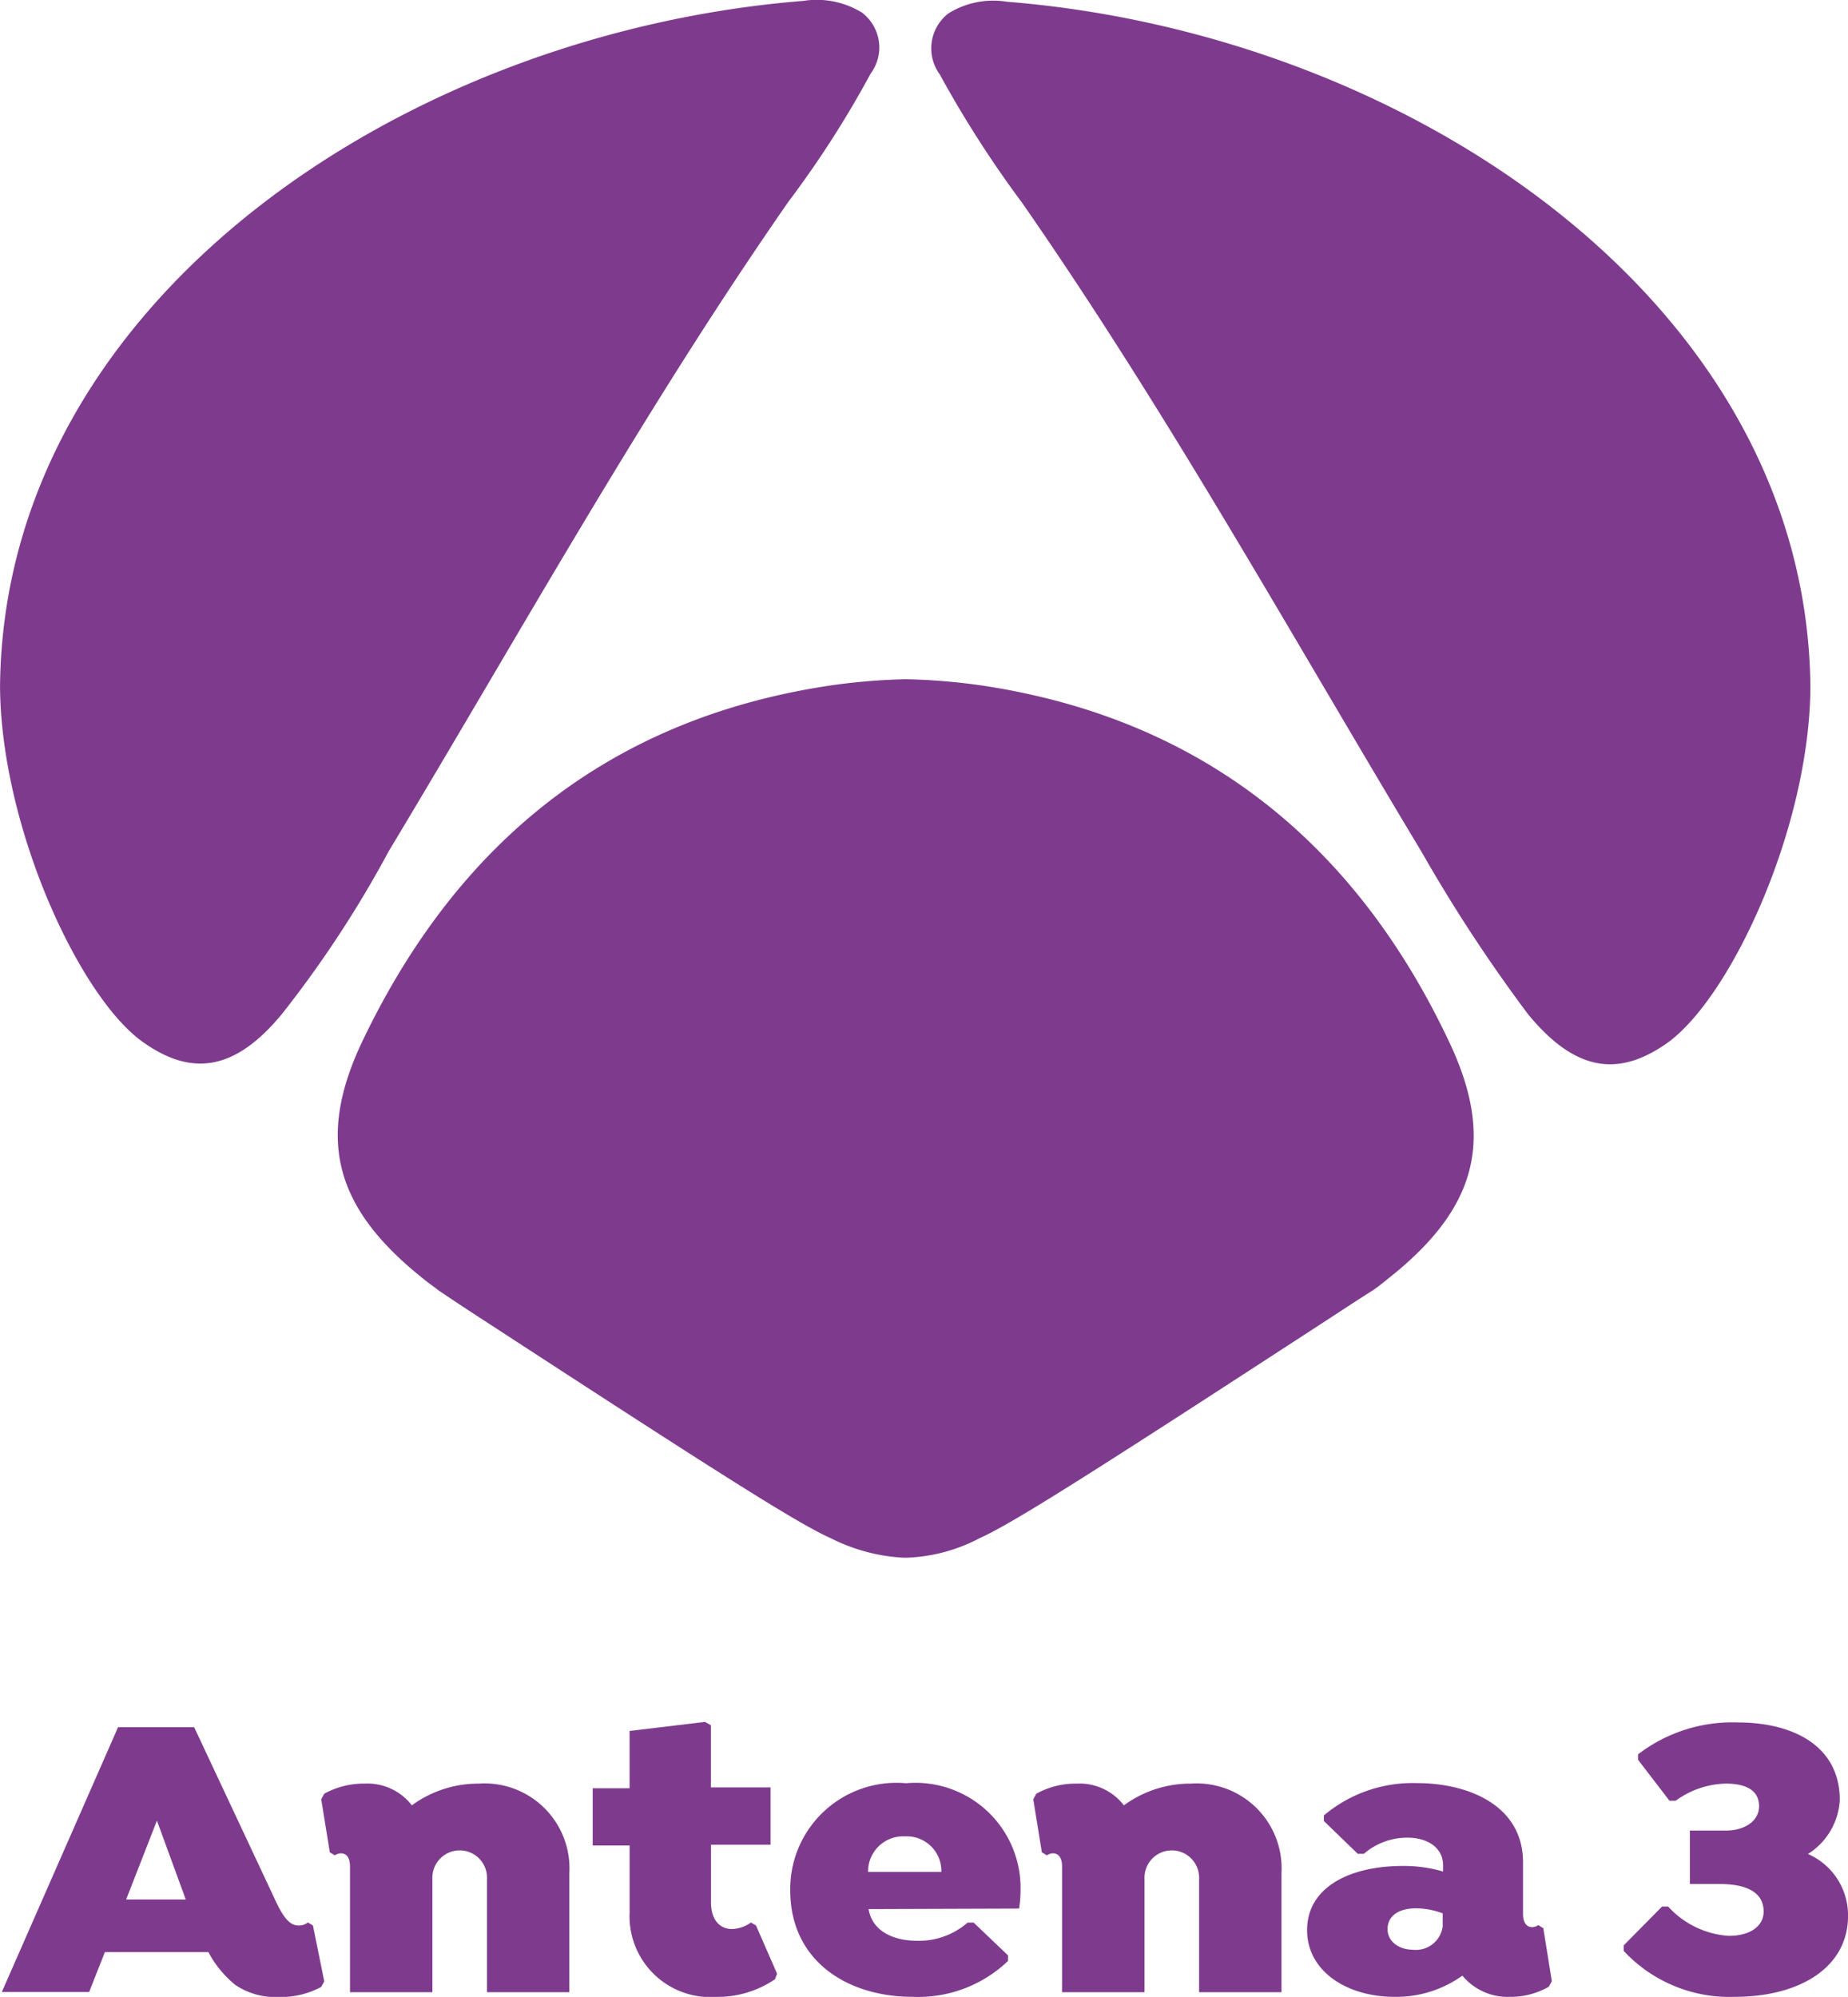 <svg xmlns="http://www.w3.org/2000/svg" width="54.855" height="59.285" viewBox="0 0 54.855 59.285">
  <g id="lifecole_antena-3-tv-logo-vector" transform="translate(0 0.015)">
    <path id="Trazado_1504" data-name="Trazado 1504" d="M101.761,518.3l-.09.165a2.539,2.539,0,0,1-1.275.3,2.132,2.132,0,0,1-1.275-.359,3.174,3.174,0,0,1-.8-.975H95.25l-.468,1.185H92.19l3.45-7.861H97.9l2.415,5.151c.285.615.48.735.69.735a.415.415,0,0,0,.27-.09l.15.09Zm-5.881-2.43h1.77l-.856-2.342Z" transform="translate(-92.136 -459.492)" fill="#7e3b8e"/>
    <path id="Trazado_1505" data-name="Trazado 1505" d="M180.535,527.754v3.538h-2.445v-3.36a.811.811,0,1,0-1.62,0v3.36h-2.446v-3.734c0-.255-.1-.39-.269-.39a.327.327,0,0,0-.18.06l-.15-.09-.255-1.575.09-.165a2.418,2.418,0,0,1,1.2-.3,1.663,1.663,0,0,1,1.4.645,3.335,3.335,0,0,1,1.99-.645A2.52,2.52,0,0,1,180.535,527.754Z" transform="translate(-163.635 -472.161)" fill="#7e3b8e"/>
    <path id="Trazado_1506" data-name="Trazado 1506" d="M247.473,516.941l-.06.165a3.026,3.026,0,0,1-1.741.525,2.4,2.4,0,0,1-2.576-2.505v-1.99H242v-1.7h1.095v-1.7l2.236-.269.179.1v1.845h1.77v1.7h-1.768v1.71c0,.555.286.795.63.795a1.044,1.044,0,0,0,.556-.194l.15.089Z" transform="translate(-224.407 -458.362)" fill="#7e3b8e"/>
    <path id="Trazado_1507" data-name="Trazado 1507" d="M294.414,528.732c.105.659.735.945,1.44.945a2.191,2.191,0,0,0,1.5-.54h.179l1.021.974v.165a3.86,3.86,0,0,1-2.836,1.065c-1.935,0-3.629-1.065-3.629-3.161A3.153,3.153,0,0,1,295.525,525a3.119,3.119,0,0,1,3.4,3.181,3.365,3.365,0,0,1-.044.54l-4.456.015Zm-.015-1.1h2.175a1.026,1.026,0,0,0-1.079-1.054A1.04,1.04,0,0,0,294.4,527.637Z" transform="translate(-268.632 -472.074)" fill="#7e3b8e"/>
    <path id="Trazado_1508" data-name="Trazado 1508" d="M361.059,527.754v3.538h-2.446v-3.36a.811.811,0,1,0-1.62,0v3.36h-2.447v-3.734c0-.255-.105-.39-.27-.39a.33.33,0,0,0-.18.06l-.15-.09-.255-1.575.09-.165a2.421,2.421,0,0,1,1.2-.3,1.662,1.662,0,0,1,1.4.645,3.34,3.34,0,0,1,1.99-.645A2.521,2.521,0,0,1,361.059,527.754Z" transform="translate(-323.02 -472.161)" fill="#7e3b8e"/>
    <path id="Trazado_1509" data-name="Trazado 1509" d="M430.421,530.851l-.09.165a2.291,2.291,0,0,1-1.154.3,1.742,1.742,0,0,1-1.411-.63,3.378,3.378,0,0,1-2.01.63c-1.425,0-2.6-.764-2.6-1.98,0-1.288,1.288-1.906,2.836-1.906a4.1,4.1,0,0,1,1.2.165V527.4c0-.468-.405-.81-1.064-.81a1.971,1.971,0,0,0-1.288.48h-.18l-1.006-.975v-.165a4.087,4.087,0,0,1,2.761-.96c1.53,0,3.151.66,3.151,2.356v1.53c0,.255.105.39.271.39a.323.323,0,0,0,.179-.06l.151.09Zm-3.24-1.639v-.375a2.318,2.318,0,0,0-.781-.15c-.585,0-.855.269-.855.615,0,.39.359.616.765.616a.8.8,0,0,0,.871-.7Z" transform="translate(-384.357 -472.048)" fill="#7e3b8e"/>
    <path id="Trazado_1510" data-name="Trazado 1510" d="M510.041,515.327c0,1.5-1.394,2.4-3.375,2.4a4.29,4.29,0,0,1-3.285-1.365V516.2l1.14-1.154h.18a2.672,2.672,0,0,0,1.8.87c.63,0,1.035-.286,1.035-.72,0-.585-.524-.82-1.319-.82h-.87V512.79h1.064c.585,0,.99-.3.99-.72,0-.54-.5-.674-.99-.674a2.6,2.6,0,0,0-1.485.509h-.185l-.931-1.214v-.165a4.593,4.593,0,0,1,2.956-.946c1.65,0,3.03.7,3.03,2.3a2.016,2.016,0,0,1-.945,1.605A1.985,1.985,0,0,1,510.041,515.327Z" transform="translate(-455.185 -458.459)" fill="#7e3b8e"/>
    <path id="Trazado_1511" data-name="Trazado 1511" d="M103.272,98.081c3.892-6.469,7.546-13.068,11.858-19.273A30.14,30.14,0,0,0,117.574,75a1.3,1.3,0,0,0-.262-1.814,2.565,2.565,0,0,0-1.735-.345c-11.885.951-23.741,8.917-23.846,20.354.026,4.18,2.366,9.249,4.259,10.569,1.419,1,2.708.868,4.127-.868A32.976,32.976,0,0,0,103.272,98.081Z" transform="translate(-91.73 -72.83)" fill="#7e3b8e"/>
    <path id="Trazado_1512" data-name="Trazado 1512" d="M345.661,103.127c1.42,1.735,2.708,1.866,4.128.868,1.892-1.342,4.232-6.389,4.259-10.57-.105-11.436-11.963-19.4-23.846-20.349a2.528,2.528,0,0,0-1.735.342,1.309,1.309,0,0,0-.263,1.814,32.454,32.454,0,0,0,2.445,3.813c4.312,6.205,7.967,12.8,11.858,19.271A46.083,46.083,0,0,0,345.661,103.127Z" transform="translate(-300.309 -73.039)" fill="#7e3b8e"/>
    <path id="Trazado_1513" data-name="Trazado 1513" d="M196.47,245.234a18.329,18.329,0,0,0-2.234-.184h0a18.339,18.339,0,0,0-2.235.184c-6.547.973-11.068,4.654-13.882,10.517-1.446,3-.789,5.047,1.788,7.1.158.131.315.234.447.342.468.315.946.631,1.393.92,6.783,4.417,9.249,5.994,10.254,6.439a5.4,5.4,0,0,0,2.155.578h.105a5,5,0,0,0,2.155-.578c1-.447,3.471-2.024,10.254-6.439.447-.289.92-.605,1.42-.92.158-.105.316-.234.447-.342,2.6-2.051,3.234-4.1,1.788-7.1C207.54,249.888,202.991,246.207,196.47,245.234Z" transform="translate(-167.34 -224.9)" fill="#7e3b8e"/>
  </g>
</svg>
